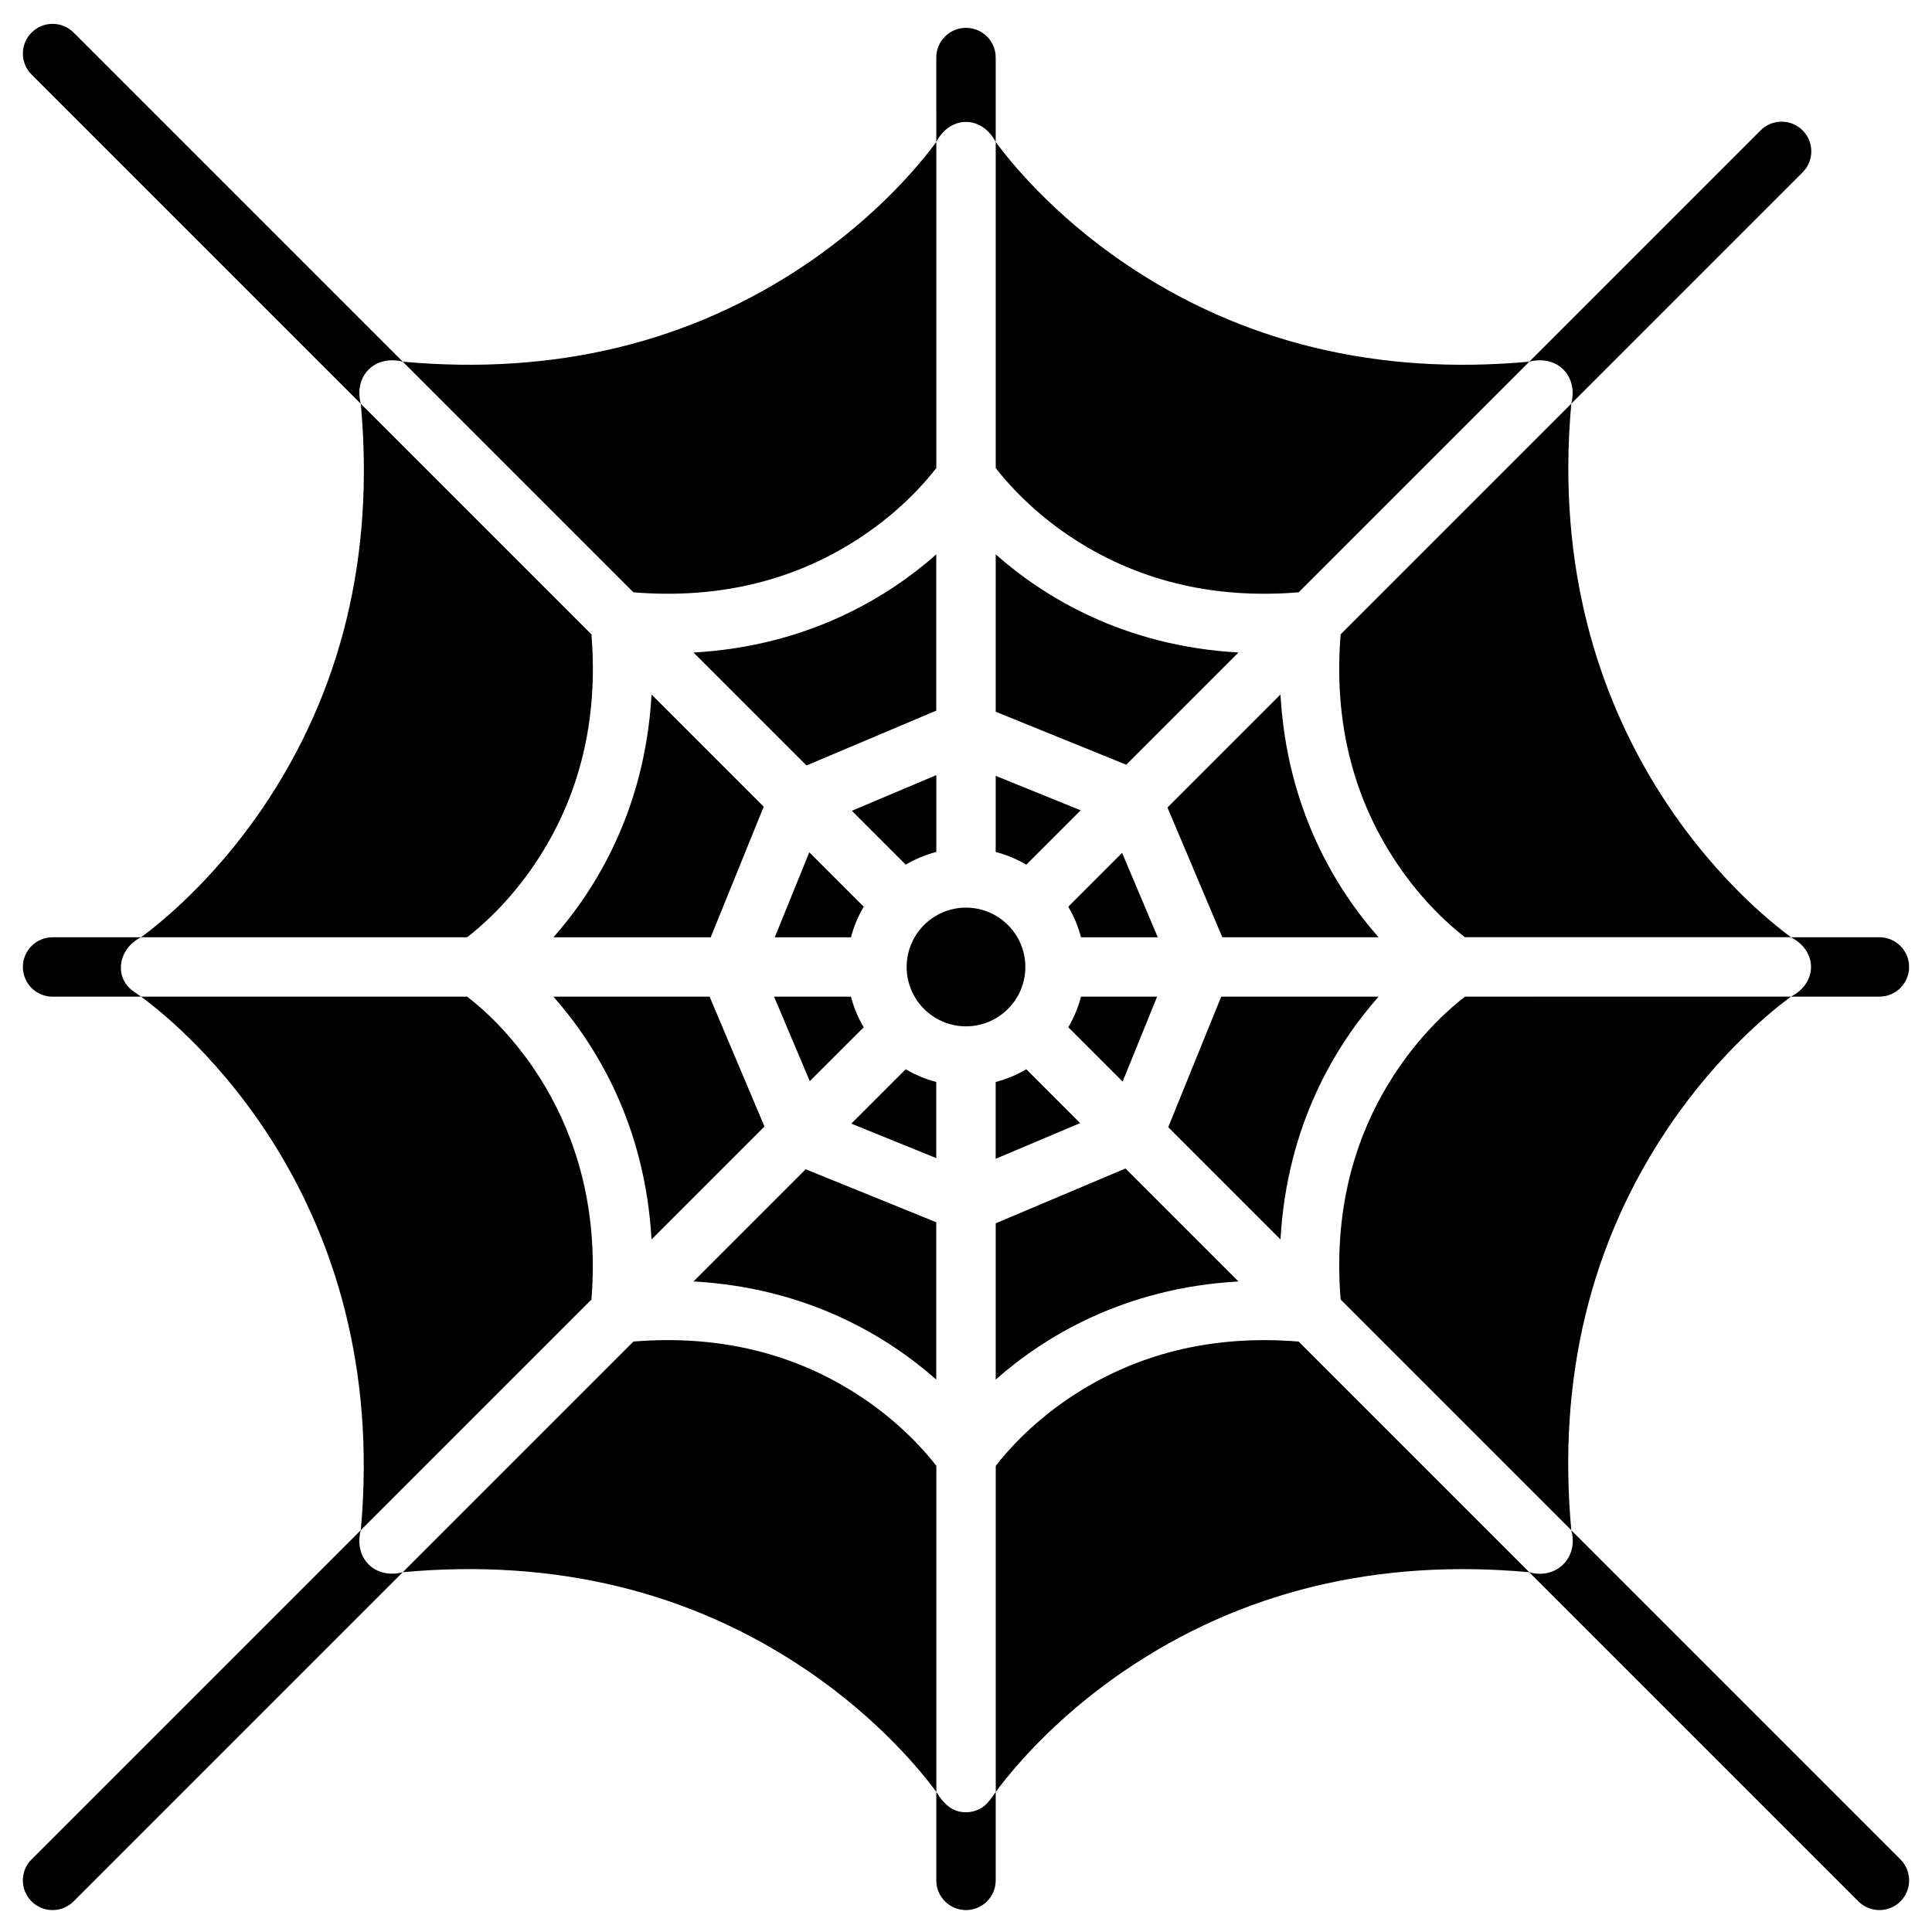 <?xml version="1.0" encoding="UTF-8"?>
<!-- The Best Svg Icon site in the world: iconSvg.co, Visit us! https://iconsvg.co -->
<svg fill="#000000" width="800px" height="800px" version="1.1" viewBox="144 144 512 512" xmlns="http://www.w3.org/2000/svg">
 <g>
  <path d="m372.89 416.23c-1.48-2.5-2.629-5.219-3.375-8.102h-20.379l9.465 22.387z"/>
  <path d="m392.12 430.73c-2.879-0.746-5.598-1.895-8.098-3.371l-14.418 14.418 22.516 9.137z"/>
  <path d="m369.52 392.39c0.746-2.883 1.895-5.598 3.371-8.102l-14.422-14.422-9.141 22.523z"/>
  <path d="m415.97 427.36c-2.5 1.48-5.219 2.629-8.102 3.371v20.359l22.375-9.457z"/>
  <path d="m453.39 358 14.535 34.387h41.41c-11.156-12.645-24.281-33.785-25.996-64.332z"/>
  <path d="m415.73 400.26c0-8.672-7.059-15.73-15.73-15.73s-15.73 7.059-15.73 15.73c0 8.676 7.055 15.73 15.73 15.73 8.672 0 15.73-7.055 15.73-15.73z"/>
  <path d="m430.48 408.13c-0.746 2.879-1.895 5.598-3.371 8.102l14.402 14.402 9.133-22.504z"/>
  <path d="m384.03 373.15c2.5-1.48 5.219-2.629 8.102-3.371v-20.371l-22.383 9.461z"/>
  <path d="m407.87 369.78c2.879 0.746 5.598 1.895 8.102 3.371l14.41-14.41-22.512-9.133z"/>
  <path d="m442.07 213.8c-19.316-13.117-30.613-27.285-34.195-32.176v86.395c2.527 3.305 8.945 10.883 19.363 17.918 17.574 11.848 38.051 16.906 60.91 15.035l61.129-61.125c-40.266 3.691-76.332-5.066-107.21-26.047zm118.34 37.188-61.125 61.125c-1.871 22.859 3.188 43.336 15.047 60.898 7.008 10.391 14.555 16.805 17.891 19.363h86.414c-10.762-7.867-66.266-53.113-58.227-141.39zm-187.64 263.58c-17.574-11.855-38.043-16.906-60.898-15.047l-61.125 61.125c40.262-3.676 76.316 5.082 107.2 26.062 19.316 13.117 30.613 27.285 34.195 32.176v-86.414c-2.562-3.328-8.965-10.883-19.367-17.902zm-104.97-106.45h-86.418c10.758 7.883 66.266 53.129 58.227 141.4l61.125-61.125c3.965-48.816-25.406-74.527-32.934-80.277zm32.934-96.008-61.125-61.125c3.691 40.266-5.066 76.328-26.047 107.21-13.117 19.297-27.277 30.594-32.168 34.184h86.406c3.316-2.547 10.875-8.965 17.891-19.363 11.855-17.566 16.914-38.043 15.043-60.902zm231.51 96.008c-3.305 2.527-10.875 8.945-17.91 19.375-11.855 17.566-16.914 38.043-15.047 60.898l61.125 61.125c-3.691-40.266 5.066-76.328 26.047-107.21 13.125-19.316 27.297-30.613 32.176-34.195zm-105 106.45c-10.398 7.019-16.816 14.586-19.363 17.91v86.406c3.602-4.91 14.898-19.07 34.195-32.176 30.879-20.988 66.922-29.738 107.2-26.055l-61.125-61.125c-22.863-1.863-43.332 3.184-60.906 15.039zm-69.301-300.77c-30.879 20.98-66.934 29.738-107.21 26.047l61.125 61.125c22.859 1.871 43.336-3.18 60.91-15.035 10.402-7.016 16.816-14.582 19.363-17.91v-86.402c-3.602 4.91-14.895 19.07-34.191 32.176z"/>
  <path d="m346.59 442.53-14.539-34.402h-41.387c11.156 12.645 24.281 33.785 25.996 64.332z"/>
  <path d="m407.87 468.19v41.406c12.645-11.156 33.781-24.285 64.332-25.996l-29.941-29.941z"/>
  <path d="m427.1 384.29c1.48 2.5 2.629 5.219 3.371 8.102h20.352l-9.457-22.371z"/>
  <path d="m453.59 442.72 29.754 29.754c1.711-30.551 14.824-51.699 25.984-64.344h-41.699z"/>
  <path d="m392.12 467.91-34.602-14.043-29.73 29.73c30.566 1.711 51.691 14.844 64.332 26.008z"/>
  <path d="m407.87 332.62 34.598 14.039 29.738-29.738c-30.555-1.711-51.684-14.836-64.332-25.996z"/>
  <path d="m392.12 332.32v-41.391c-12.645 11.156-33.781 24.285-64.332 25.996l29.938 29.938z"/>
  <path d="m346.39 357.78-29.723-29.723c-1.711 30.547-14.84 51.688-25.996 64.332h41.676z"/>
  <path d="m647.63 647.89c-1.543 1.535-3.551 2.301-5.57 2.301-2.016 0-4.023-0.766-5.57-2.301l-87.23-87.23c7.172 2.051 13.184-3.953 11.141-11.129l87.23 87.23c3.07 3.07 3.07 8.062 0 11.129z"/>
  <path d="m250.73 239.85c-7.391-1.891-13.023 3.758-11.129 11.141l-87.234-87.234c-3.07-3.07-3.07-8.059 0-11.129 3.078-3.078 8.059-3.078 11.141 0z"/>
  <path d="m621.71 189.68-61.312 61.312c1.895-7.387-3.746-13.027-11.129-11.141l61.301-61.301c3.078-3.078 8.059-3.078 11.141 0 3.07 3.07 3.07 8.062 0 11.129z"/>
  <path d="m250.73 560.66-87.23 87.23c-1.543 1.535-3.551 2.301-5.57 2.301-2.016 0-4.023-0.766-5.57-2.301-3.07-3.07-3.07-8.059 0-11.129l87.23-87.23c-1.891 7.387 3.758 13.047 11.141 11.129z"/>
  <path d="m179.59 406.88c0.059 0.039 0.688 0.453 1.781 1.25h-23.438c-4.348 0-7.871-3.523-7.871-7.871 0-4.34 3.523-7.871 7.871-7.871h23.449c-5.988 2.875-7.43 10.73-1.793 14.492z"/>
  <path d="m407.87 159.25v22.375c-3.691-7.078-12.055-7.09-15.742 0l-0.004-22.375c0-4.348 3.523-7.871 7.871-7.871 4.352-0.004 7.875 3.519 7.875 7.871z"/>
  <path d="m649.93 400.25c0 4.348-3.523 7.871-7.871 7.871h-23.438c7.106-3.676 7.082-12.066 0-15.742h23.438c4.352 0 7.871 3.531 7.871 7.871z"/>
  <path d="m407.87 618.89v23.43c0 4.348-3.523 7.871-7.871 7.871s-7.871-3.523-7.871-7.871v-23.43c2.25 3.574 4.668 5.742 8.836 5.324 3.492-0.566 4.824-2.231 6.906-5.324z"/>
 </g>
</svg>